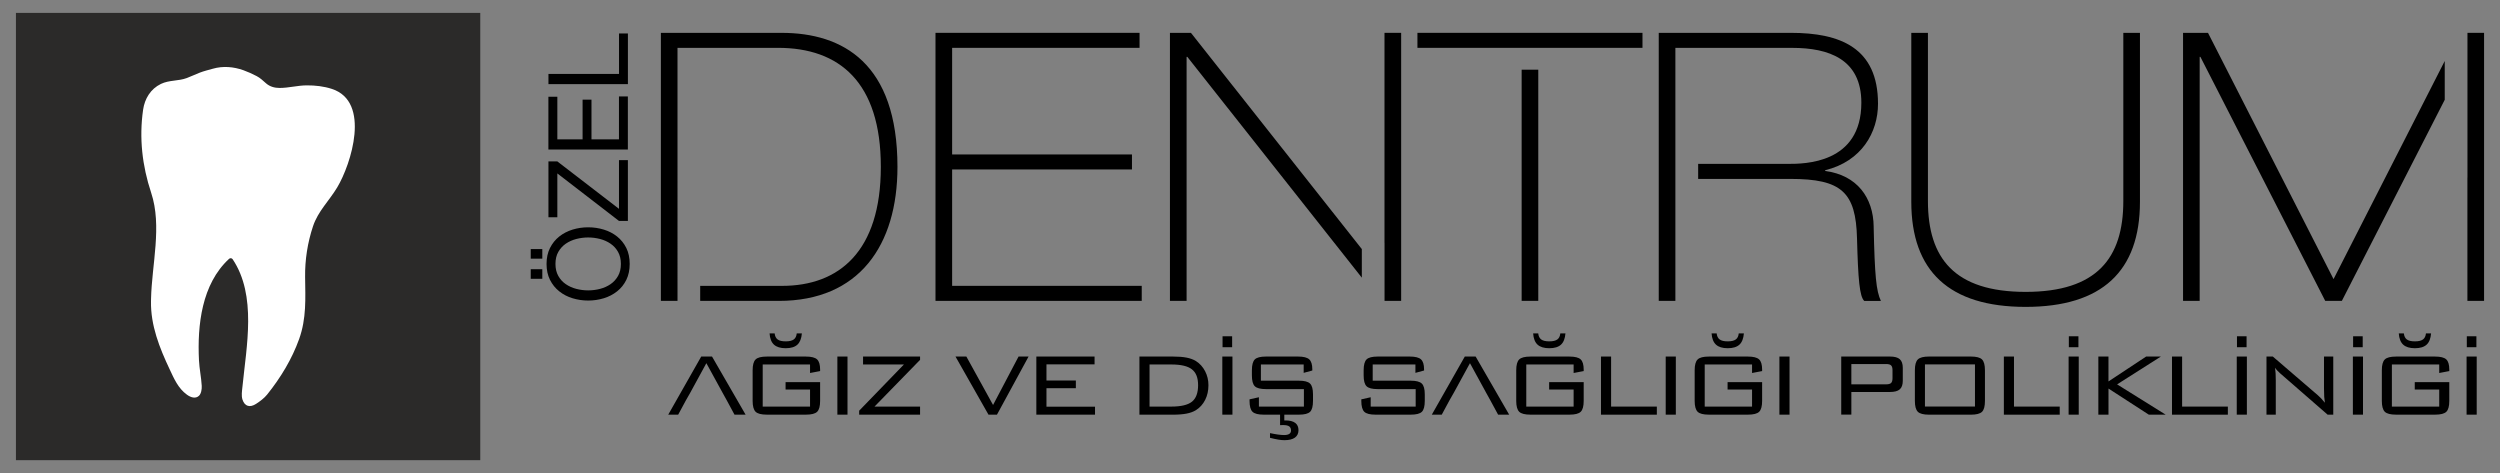 <?xml version="1.0" encoding="UTF-8"?>
<svg id="Layer_1" data-name="Layer 1" xmlns="http://www.w3.org/2000/svg" viewBox="0 0 998 188.85">
  <rect x="0" y="0" width="998" height="188.85" fill="#808080" stroke="none"/>
  <defs>
    <style>
      .cls-1 {
        fill: #000;
      }

      .cls-1, .cls-2, .cls-3 {
        stroke-width: 0px;
      }

      .cls-2 {
        fill: #2b2a29;
      }

      .cls-3 {
        fill: #fff;
      }
    </style>
  </defs>
  <path class="cls-1" d="M373.45,13.11h81.46v5.99h-74.82v42.56h71.79v5.99h-71.79v46.46h75.69v6h-82.33V13.11Z"/>
  <path class="cls-1" d="M762.99,13.11h6.64v67.14c0,22.78,10.54,36.27,39,36.27s39-13.49,39-36.27V13.11h6.64v67.44c0,27.72-15.16,41.96-45.64,41.96s-45.64-14.24-45.64-41.96V13.11Z"/>
  <path class="cls-1" d="M312.06,13.11h-48.24v107h6.64v-6h0V19.1h40.15c24.41,0,41.02,13.64,41.02,47.51s-16.75,47.51-39.43,47.51h-32.68v6h31.38c32.06,0,47.37-22.18,47.37-53.5,0-41.36-21.81-53.5-46.22-53.5Z"/>
  <g>
    <polygon class="cls-1" points="552.69 13.11 552.69 96.95 552.71 96.95 552.71 120.11 559.34 120.11 559.34 13.11 552.69 13.11"/>
    <polygon class="cls-1" points="543.64 99.43 475.42 13.11 467.04 13.11 467.04 120.11 473.69 120.11 473.69 22.7 473.98 22.7 543.64 110.85 543.64 99.43"/>
  </g>
  <g>
    <rect class="cls-1" x="607.44" y="27.82" width="6.64" height="92.28"/>
    <polygon class="cls-1" points="565.84 13.11 565.84 19.1 607.44 19.1 607.44 19.1 614.08 19.1 614.08 19.1 655.68 19.1 655.68 13.11 565.84 13.11"/>
  </g>
  <g>
    <polygon class="cls-1" points="985.01 13.11 985.01 70.87 984.99 70.87 984.99 120.11 991.64 120.11 991.64 13.11 985.01 13.11"/>
    <polygon class="cls-1" points="975.94 24.35 931.55 111.42 881.43 13.11 871.47 13.11 871.47 120.11 878.11 120.11 878.11 22.7 878.4 22.7 928.23 120.11 934.87 120.11 975.94 39.83 975.94 24.35"/>
  </g>
  <g>
    <path class="cls-1" d="M323.37,145.49h-18.9v16.82h18.9v-6.81h-9.77v-2.96h13.79v7.51c0,2.12-.4,3.57-1.19,4.33-.79.77-2.28,1.15-4.47,1.15h-15.61c-2.21,0-3.7-.39-4.49-1.16-.78-.78-1.18-2.22-1.18-4.32v-12.23c0-2.11.39-3.55,1.18-4.32.78-.78,2.28-1.16,4.49-1.16h15.61c2.16,0,3.64.38,4.45,1.13.81.75,1.21,2.12,1.21,4.09v.57l-4.02.77v-3.4ZM307.21,133.08h2.03c.11,1.11.5,1.92,1.19,2.43.68.51,1.76.76,3.22.76s2.53-.25,3.22-.76c.69-.5,1.08-1.31,1.19-2.43h2.05c-.17,2.06-.77,3.57-1.79,4.51s-2.58,1.42-4.67,1.42-3.64-.48-4.68-1.43-1.62-2.45-1.76-4.5Z"/>
    <path class="cls-1" d="M334.28,165.53v-23.2h4.04v23.2h-4.04Z"/>
    <path class="cls-1" d="M342.98,165.53v-1.58l17.87-18.46h-16.32v-3.16h22.76v1.32l-18.19,18.66h18.19v3.23h-24.31Z"/>
    <path class="cls-1" d="M394.6,165.53l-13.17-23.2h4.34l10.66,19.34,10.18-19.34h4l-12.62,23.2h-3.38Z"/>
    <path class="cls-1" d="M413.71,165.53v-23.2h23.24v3.12h-19.2v6.45h11.73v3.07h-11.73v7.38h19.38v3.18h-23.42Z"/>
    <path class="cls-1" d="M468.14,142.33c2.22,0,4.07.14,5.54.43s2.71.74,3.73,1.37c1.55.98,2.77,2.33,3.66,4.04s1.34,3.59,1.34,5.62c0,2.17-.44,4.12-1.31,5.85-.88,1.73-2.1,3.1-3.69,4.1-.99.61-2.22,1.07-3.7,1.36-1.48.29-3.33.44-5.57.44h-13.28v-23.2h13.28ZM467.57,145.49h-8.67v16.82h8.67c3.91,0,6.67-.66,8.29-1.98,1.61-1.32,2.42-3.5,2.42-6.54s-.82-5.06-2.47-6.35c-1.64-1.3-4.39-1.94-8.24-1.94Z"/>
    <path class="cls-1" d="M487.95,165.53v-23.2h4.04v23.2h-4.04ZM488.04,138.61v-4.37h3.83v4.37h-3.83Z"/>
    <path class="cls-1" d="M520.42,145.49h-17.07v6.48h15.2c2.15,0,3.61.38,4.41,1.14s1.19,2.2,1.19,4.32v2.61c0,2.14-.39,3.59-1.16,4.35-.78.76-2.25,1.14-4.43,1.14h-14.08c-2.19,0-3.68-.38-4.47-1.15-.79-.77-1.19-2.21-1.19-4.33v-.64l3.74-.83v3.73h17.96v-6.98h-15.15c-2.19,0-3.67-.38-4.45-1.15-.78-.77-1.16-2.21-1.16-4.34v-2.02c0-2.12.39-3.57,1.16-4.34.78-.77,2.26-1.15,4.45-1.15h12.85c2.14,0,3.62.38,4.44,1.13.81.75,1.22,2.07,1.22,3.96v.48l-3.45.94v-3.36ZM506.99,174.79v-1.89c1.16.25,2.21.44,3.16.57.95.13,1.77.2,2.45.2.91,0,1.6-.15,2.07-.45.46-.3.7-.75.7-1.35,0-.76-.24-1.31-.72-1.66-.48-.34-1.26-.52-2.34-.52-.24,0-.47,0-.67.01-.21,0-.41.02-.63.03v-4.22h1.69v2.33h.5c1.7,0,2.99.33,3.86.99.87.66,1.3,1.63,1.3,2.9s-.48,2.29-1.43,2.97c-.95.68-2.35,1.02-4.19,1.02-.68,0-1.48-.07-2.39-.22s-2.03-.39-3.37-.72Z"/>
    <path class="cls-1" d="M565.05,145.49h-17.07v6.48h15.2c2.14,0,3.61.38,4.4,1.14s1.19,2.2,1.19,4.32v2.61c0,2.14-.39,3.59-1.16,4.35-.78.76-2.25,1.14-4.43,1.14h-14.08c-2.19,0-3.68-.38-4.47-1.15-.79-.77-1.19-2.21-1.19-4.33v-.64l3.74-.83v3.73h17.96v-6.98h-15.16c-2.19,0-3.67-.38-4.45-1.15s-1.16-2.21-1.16-4.34v-2.02c0-2.12.39-3.57,1.16-4.34s2.26-1.15,4.45-1.15h12.85c2.14,0,3.62.38,4.44,1.13.81.75,1.22,2.07,1.22,3.96v.48l-3.45.94v-3.36Z"/>
    <path class="cls-1" d="M628.19,145.49h-18.9v16.82h18.9v-6.81h-9.77v-2.96h13.79v7.51c0,2.12-.4,3.57-1.19,4.33-.79.77-2.28,1.15-4.47,1.15h-15.61c-2.21,0-3.7-.39-4.48-1.16-.78-.78-1.18-2.22-1.18-4.32v-12.23c0-2.11.39-3.55,1.18-4.32.78-.78,2.28-1.16,4.48-1.16h15.61c2.16,0,3.64.38,4.45,1.13.81.75,1.21,2.12,1.21,4.09v.57l-4.02.77v-3.4ZM612.03,133.08h2.03c.11,1.11.5,1.92,1.19,2.43.69.51,1.76.76,3.22.76s2.53-.25,3.22-.76c.69-.5,1.08-1.31,1.19-2.43h2.05c-.17,2.06-.76,3.57-1.79,4.51-1.03.94-2.58,1.42-4.67,1.42s-3.64-.48-4.68-1.43c-1.03-.95-1.62-2.45-1.76-4.5Z"/>
    <path class="cls-1" d="M639.11,165.53v-23.2h4.04v19.98h18.26v3.23h-22.3Z"/>
    <path class="cls-1" d="M664.95,165.53v-23.2h4.04v23.2h-4.04Z"/>
    <path class="cls-1" d="M699.42,145.49h-18.9v16.82h18.9v-6.81h-9.77v-2.96h13.79v7.51c0,2.12-.4,3.57-1.19,4.33-.79.77-2.28,1.15-4.47,1.15h-15.61c-2.21,0-3.7-.39-4.48-1.16-.78-.78-1.18-2.22-1.18-4.32v-12.23c0-2.11.39-3.55,1.18-4.32.78-.78,2.28-1.16,4.48-1.16h15.61c2.16,0,3.64.38,4.45,1.13.81.75,1.21,2.12,1.21,4.09v.57l-4.02.77v-3.4ZM683.26,133.08h2.03c.11,1.11.5,1.92,1.19,2.43.69.51,1.76.76,3.22.76s2.53-.25,3.22-.76c.69-.5,1.08-1.31,1.19-2.43h2.05c-.17,2.06-.76,3.57-1.79,4.51-1.03.94-2.58,1.42-4.67,1.42s-3.64-.48-4.68-1.43c-1.03-.95-1.62-2.45-1.76-4.5Z"/>
    <path class="cls-1" d="M710.34,165.53v-23.2h4.04v23.2h-4.04Z"/>
    <path class="cls-1" d="M735.02,165.53v-23.2h19.45c1.81,0,3.12.35,3.92,1.06s1.2,1.86,1.2,3.44v5.18c0,1.57-.4,2.7-1.2,3.41s-2.1,1.06-3.92,1.06h-15.41v9.04h-4.04ZM752.89,145.33h-13.83v8.1h13.83c.99,0,1.67-.18,2.04-.55.37-.37.56-1,.56-1.89v-3.23c0-.89-.19-1.52-.56-1.89s-1.05-.55-2.04-.55Z"/>
    <path class="cls-1" d="M764.42,147.81c0-2.11.39-3.55,1.18-4.32.78-.78,2.28-1.16,4.48-1.16h16.69c2.18,0,3.66.38,4.44,1.15.78.77,1.18,2.22,1.18,4.34v12.23c0,2.14-.39,3.59-1.18,4.35-.78.76-2.26,1.14-4.44,1.14h-16.69c-2.21,0-3.7-.39-4.48-1.16-.78-.78-1.18-2.22-1.18-4.32v-12.23ZM768.44,162.3h19.97v-16.82h-19.97v16.82Z"/>
    <path class="cls-1" d="M799.94,165.53v-23.2h4.04v19.98h18.26v3.23h-22.3Z"/>
    <path class="cls-1" d="M825.79,165.53v-23.2h4.04v23.2h-4.04ZM825.88,138.61v-4.37h3.83v4.37h-3.83Z"/>
    <path class="cls-1" d="M837.66,165.53v-23.2h4.04v9.94l15.04-9.94h5.89l-17.48,11.11,19.4,12.1h-6.73l-16.11-10.43v10.43h-4.04Z"/>
    <path class="cls-1" d="M867.06,165.53v-23.2h4.04v19.98h18.26v3.23h-22.3Z"/>
    <path class="cls-1" d="M892.91,165.53v-23.2h4.04v23.2h-4.04ZM893,138.61v-4.37h3.83v4.37h-3.83Z"/>
    <path class="cls-1" d="M904.78,165.53v-23.2h2.53l18.05,15.52c.41.35.85.78,1.31,1.27.46.5.94,1.05,1.43,1.65-.12-.75-.21-1.53-.27-2.34-.06-.81-.09-1.94-.09-3.37v-12.73h3.7v23.2h-2.26l-18.53-16.14c-.09-.07-.23-.19-.41-.35-.91-.79-1.59-1.54-2.03-2.26.09.7.16,1.45.21,2.25.05.8.07,1.74.07,2.82v13.68h-3.7Z"/>
    <path class="cls-1" d="M939.27,165.53v-23.2h4.04v23.2h-4.04ZM939.36,138.61v-4.37h3.83v4.37h-3.83Z"/>
    <path class="cls-1" d="M973.74,145.49h-18.9v16.82h18.9v-6.81h-9.77v-2.96h13.79v7.51c0,2.12-.4,3.57-1.19,4.33-.79.77-2.28,1.15-4.47,1.15h-15.61c-2.21,0-3.7-.39-4.48-1.16-.78-.78-1.18-2.22-1.18-4.32v-12.23c0-2.11.39-3.55,1.18-4.32.78-.78,2.28-1.16,4.48-1.16h15.61c2.16,0,3.64.38,4.45,1.13.81.75,1.21,2.12,1.21,4.09v.57l-4.02.77v-3.4ZM957.59,133.08h2.03c.11,1.11.5,1.92,1.19,2.43.69.51,1.76.76,3.22.76s2.53-.25,3.22-.76c.69-.5,1.08-1.31,1.19-2.43h2.05c-.17,2.06-.76,3.57-1.79,4.51-1.03.94-2.58,1.42-4.67,1.42s-3.64-.48-4.68-1.43c-1.03-.95-1.62-2.45-1.76-4.5Z"/>
    <path class="cls-1" d="M984.66,165.53v-23.2h4.04v23.2h-4.04ZM984.75,138.61v-4.37h3.83v4.37h-3.83Z"/>
    <polygon class="cls-1" points="284.24 142.33 279.93 142.33 266.76 165.53 270.73 165.53 273.81 159.82 275.5 156.86 281.98 144.98 288.49 156.86 290.13 159.82 293.21 165.53 297.64 165.53 284.24 142.33"/>
    <polygon class="cls-1" points="589.07 142.33 584.75 142.33 571.58 165.53 575.55 165.53 578.63 159.82 580.32 156.86 586.81 144.98 593.31 156.86 594.95 159.82 598.04 165.53 602.46 165.53 589.07 142.33"/>
  </g>
  <g>
    <path class="cls-1" d="M211.87,99.43h4.62v3.84h-4.62v-3.84ZM211.87,107.46h4.62v3.85h-4.62v-3.85ZM228.56,119.06c-2-.61-3.77-1.53-5.31-2.76-1.54-1.22-2.77-2.75-3.69-4.57s-1.38-3.95-1.38-6.37.46-4.54,1.38-6.37c.92-1.82,2.15-3.35,3.69-4.57,1.54-1.22,3.31-2.14,5.31-2.76,2-.61,4.08-.92,6.24-.92s4.24.31,6.24.92c2,.61,3.77,1.53,5.31,2.76,1.54,1.23,2.76,2.75,3.67,4.57.9,1.82,1.35,3.95,1.35,6.37s-.45,4.54-1.35,6.37c-.9,1.82-2.12,3.35-3.67,4.57-1.54,1.23-3.31,2.14-5.31,2.76-2,.61-4.08.92-6.24.92s-4.24-.31-6.24-.92ZM239.53,115.32c1.56-.4,2.95-1.03,4.2-1.88,1.24-.85,2.24-1.95,3-3.29s1.13-2.93,1.13-4.79-.38-3.45-1.13-4.79-1.75-2.44-3-3.29c-1.24-.85-2.64-1.48-4.2-1.88-1.55-.4-3.13-.6-4.73-.6s-3.18.2-4.73.6c-1.55.4-2.95,1.03-4.2,1.88-1.24.85-2.24,1.95-3,3.29s-1.13,2.93-1.13,4.79.38,3.45,1.13,4.79,1.75,2.44,3,3.29c1.24.85,2.64,1.48,4.2,1.88,1.56.4,3.13.6,4.73.6s3.18-.2,4.73-.6Z"/>
    <path class="cls-1" d="M222.49,69.22v17.52h-3.55v-22.3h3.55l24.61,18.93v-19.44h3.55v24.27h-3.55l-24.61-18.97Z"/>
    <path class="cls-1" d="M218.94,38.62h3.55v17.01h10.08v-15.85h3.55v15.85h10.97v-17.13h3.55v21.19h-31.72v-21.07Z"/>
    <path class="cls-1" d="M218.94,29.52h28.17V13.37h3.55v20.21h-31.72v-4.06Z"/>
  </g>
  <g>
    <rect class="cls-2" x="6.36" y="5.15" width="185.36" height="178.55"/>
    <path class="cls-3" d="M60.3,119.32c0,.3-.01.6-.02.9-.18,9.66,3.37,18.56,7.46,27.24,1.74,3.69,3.35,7.54,6.9,10.11,1.5,1.09,3.42,1.72,4.79.43.89-.84,1.18-2.65,1.1-3.99-.19-3.41-.94-6.8-1.1-10.21-.69-13.94,1.06-30.38,12.01-40.47.42-.39,1.11-.32,1.43.15,9.71,14.49,5.5,34.8,3.91,50.95-.17,1.7-.49,3.55.02,5.1.89,2.72,2.96,3.29,5.43,1.69,1.63-1.06,3.27-2.28,4.45-3.76,5.36-6.68,9.88-14.14,12.74-22.13,2.94-8.21,2.49-16.15,2.38-24.73-.09-6.88.98-13.73,3.16-20.29,2.01-6.03,6.47-10.17,9.67-15.52,5.52-9.24,13.51-34.16-2.12-39.29-3.2-1.05-6.65-1.44-10.02-1.42-3.67.01-7.24,1.04-10.91,1.03-1.98,0-3.85-.53-5.34-1.82-1.22-1.06-2.34-2.17-3.8-2.92-1.69-.88-3.45-1.69-5.25-2.33-3.99-1.42-8.19-1.77-12.29-.59-1.72.49-3.45.9-5.12,1.54-1.76.68-3.46,1.51-5.23,2.17-3.34,1.25-7.05.76-10.31,2.34-4.16,2.01-6.48,5.94-7.11,10.29-1.63,11.33-.35,22.4,3.22,33.17,4.42,13.33.24,28.68-.05,42.36Z"/>
  </g>
  <path class="cls-1" d="M747.97,90.44c-.14-11.54-6.64-20.53-19.36-22.18v-.3c14.59-3.6,21.09-15.13,21.09-26.53,0-22.33-15.02-28.32-34.81-28.32h-52.72v107h6.64v-31.55h0v-38.16h0v-31.29h46.65c14.59,0,27.59,4.5,27.59,21.88,0,24.43-22.82,24.43-29.32,24.43h-35.83v6h36.84c20.37,0,26.14,5.24,26.58,23.83.43,16.33,1.01,23.08,2.89,24.88h6.64c-1.88-4.05-2.45-9.89-2.89-29.67Z"/>
</svg>